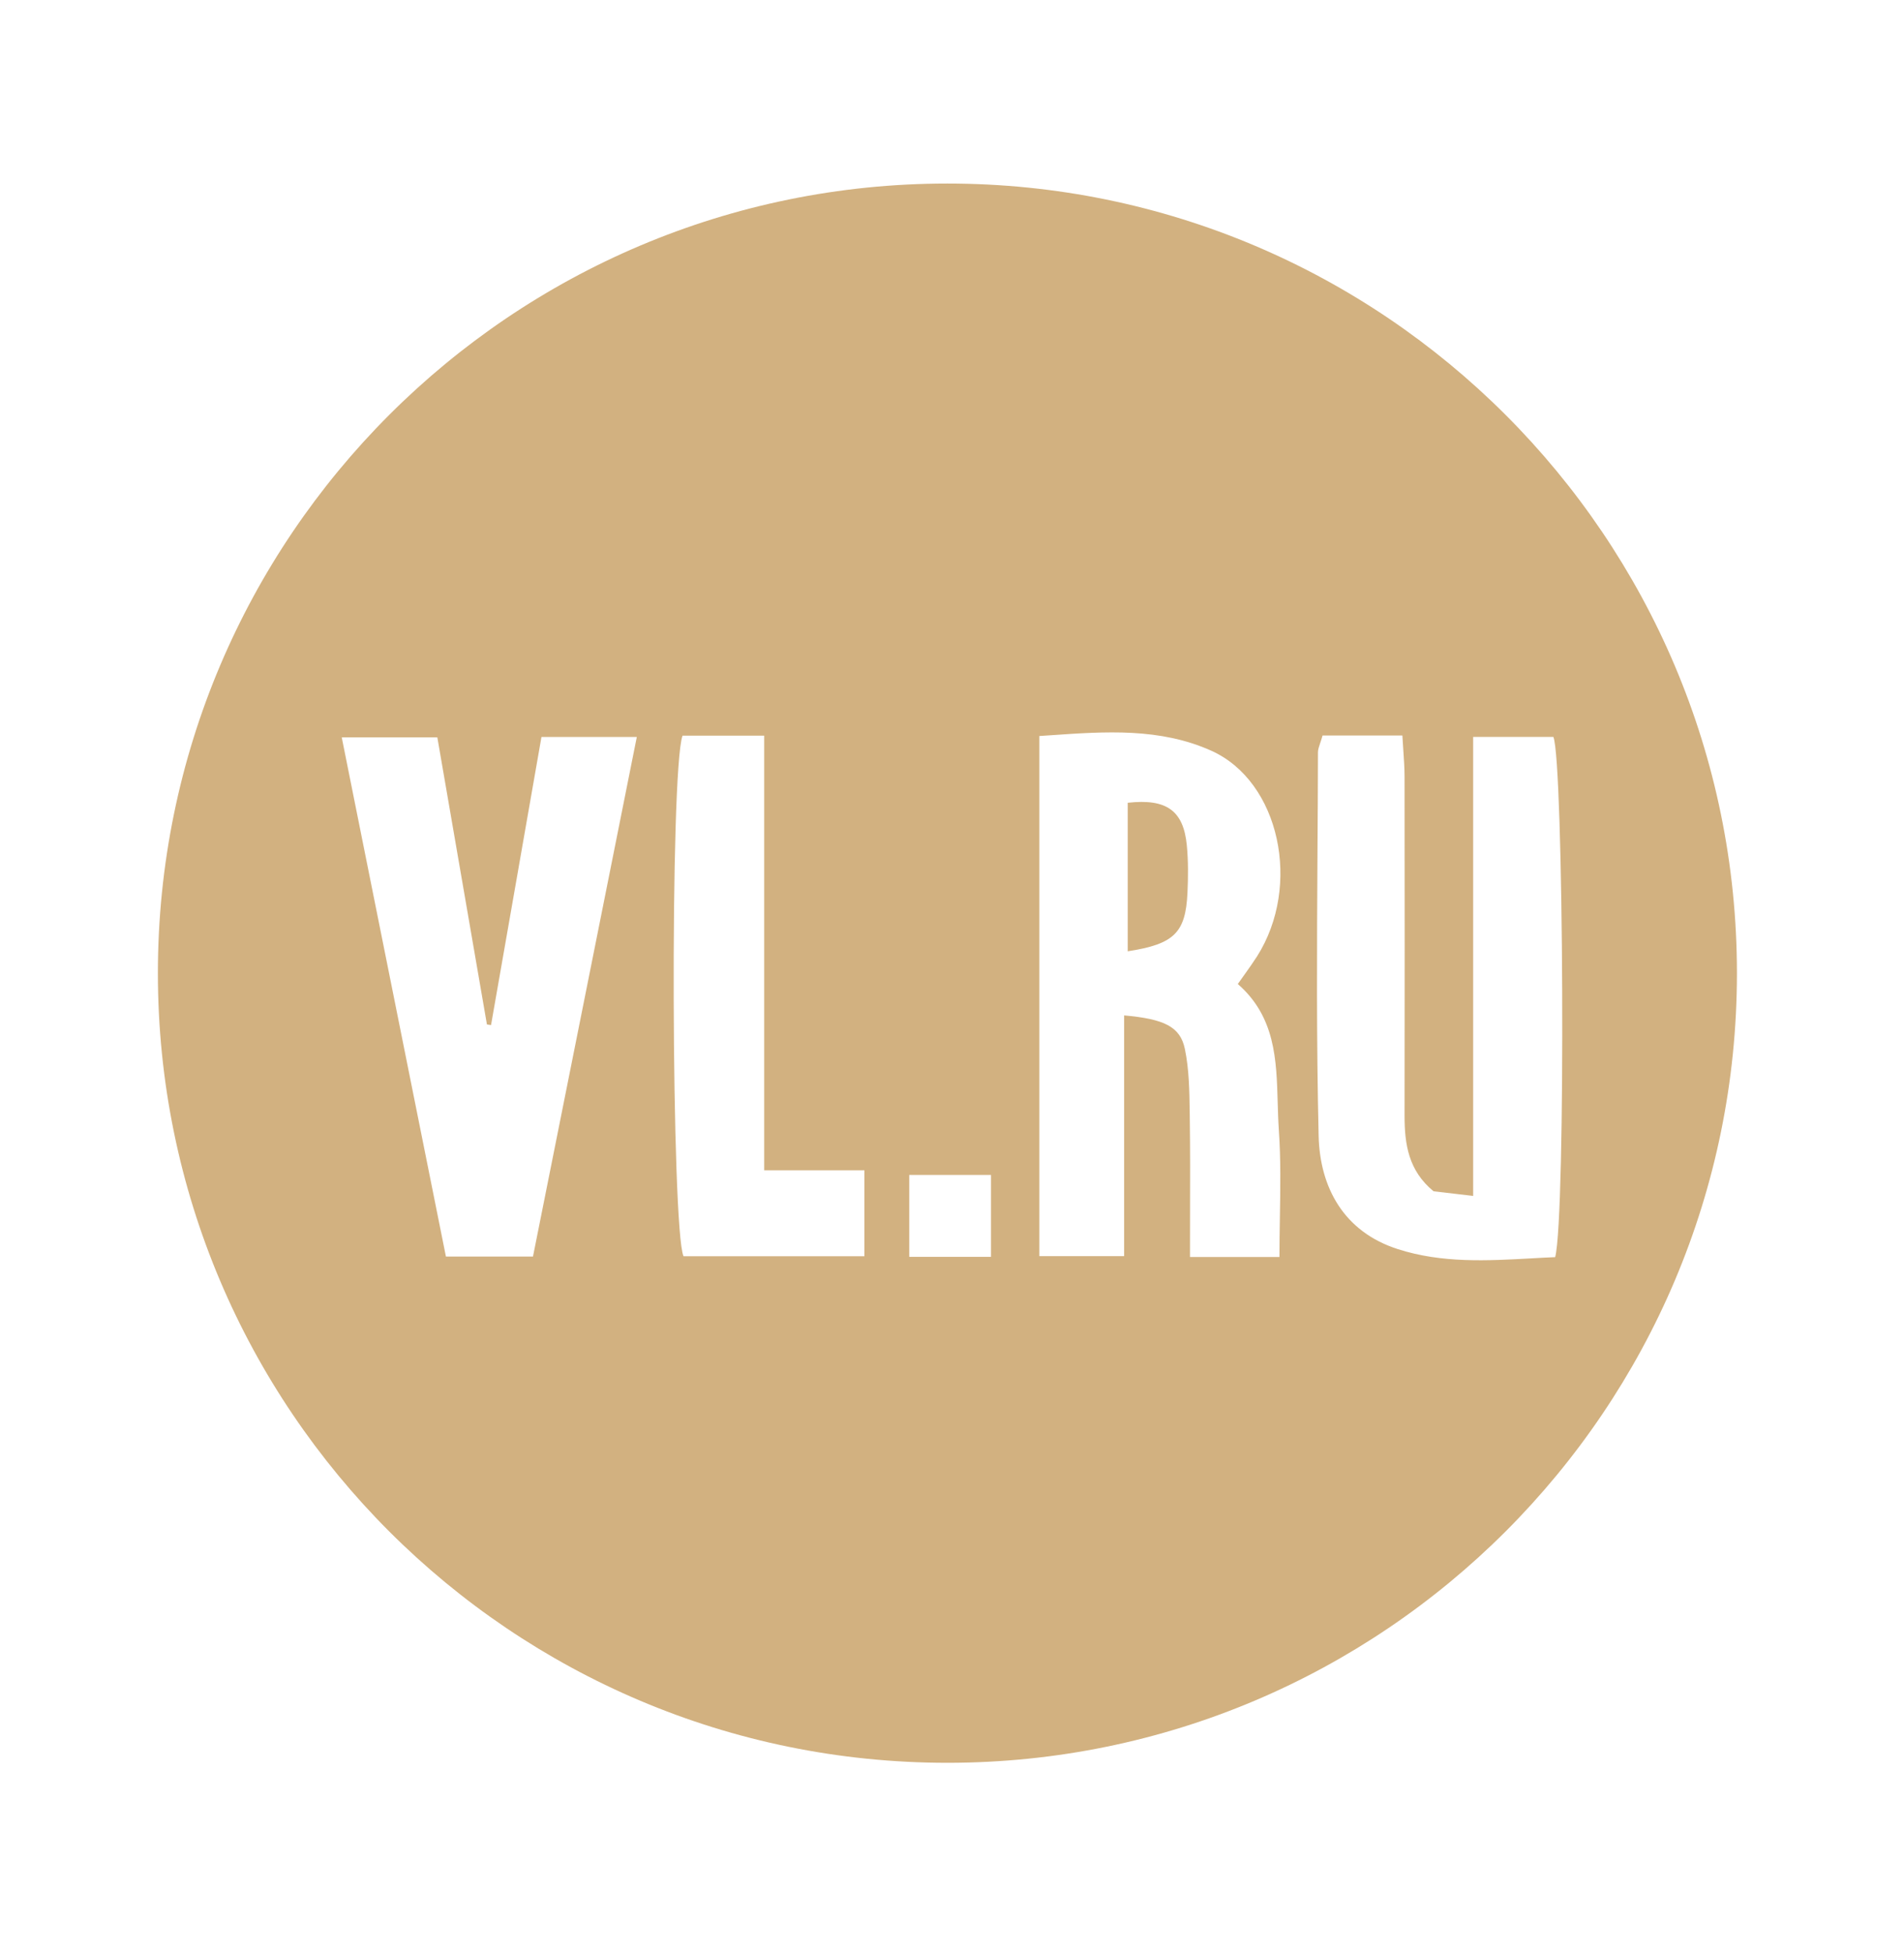 <?xml version="1.0" encoding="UTF-8"?> <svg xmlns="http://www.w3.org/2000/svg" width="39" height="40" viewBox="0 0 39 40" fill="none"><path fill-rule="evenodd" clip-rule="evenodd" d="M3.234 19.931C3.234 11.004 10.479 3.759 19.406 3.759C28.333 3.759 35.578 11.004 35.578 19.931C35.578 28.858 28.333 36.103 19.406 36.103C10.479 36.103 3.234 28.858 3.234 19.931ZM23.026 25.726V20.796C23.846 20.87 24.174 21.024 24.27 21.483C24.357 21.903 24.363 22.343 24.369 22.777L24.37 22.858C24.38 23.527 24.378 24.196 24.376 24.88V24.88V24.88V24.881V24.881C24.376 25.166 24.375 25.453 24.375 25.744H26.207C26.207 25.471 26.212 25.201 26.216 24.933L26.216 24.933C26.226 24.33 26.236 23.738 26.195 23.149C26.182 22.961 26.177 22.77 26.171 22.579V22.579V22.579V22.579V22.579C26.146 21.703 26.122 20.822 25.354 20.153C25.406 20.079 25.454 20.011 25.5 19.948L25.5 19.948C25.592 19.818 25.673 19.705 25.747 19.589C26.668 18.139 26.213 16.006 24.813 15.376C23.76 14.903 22.646 14.98 21.512 15.059C21.438 15.064 21.363 15.069 21.289 15.074V25.726H23.026ZM23.099 19.483V16.442L23.101 16.441C23.893 16.353 24.241 16.599 24.31 17.314C24.341 17.637 24.338 17.964 24.323 18.288C24.284 19.103 24.052 19.336 23.099 19.483ZM27.09 15.063H28.725C28.731 15.165 28.738 15.263 28.744 15.358V15.358V15.358L28.744 15.358C28.757 15.551 28.77 15.732 28.77 15.912C28.773 18.227 28.773 20.541 28.77 22.857C28.77 23.432 28.849 23.976 29.364 24.398C29.588 24.424 29.839 24.454 30.175 24.493V15.092H31.818C32.029 15.586 32.076 24.9 31.855 25.747C31.697 25.753 31.54 25.762 31.381 25.771H31.381C30.465 25.822 29.537 25.874 28.63 25.582C27.524 25.227 27.035 24.318 27.01 23.265C26.964 21.334 26.975 19.401 26.986 17.469V17.469V17.469V17.469C26.991 16.782 26.995 16.096 26.996 15.409C26.996 15.354 27.015 15.298 27.041 15.22L27.041 15.22L27.041 15.22L27.041 15.22C27.056 15.176 27.073 15.126 27.09 15.064V15.063ZM13.044 15.093H11.092H11.091C10.935 15.982 10.78 16.871 10.624 17.76L10.624 17.761L10.624 17.762C10.435 18.839 10.246 19.917 10.058 20.994L9.974 20.982C9.634 19.017 9.294 17.052 8.958 15.102H7L7.27 16.449C7.903 19.599 8.521 22.679 9.134 25.735H10.917C11.385 23.392 11.85 21.067 12.319 18.721L13.044 15.093ZM13.979 15.067H15.653V23.969H17.706V25.729H14.001C13.753 25.199 13.719 15.792 13.98 15.068L13.979 15.067ZM18.624 25.741H20.299V24.064H18.624V25.741Z" fill="#D2B180"></path></svg> 